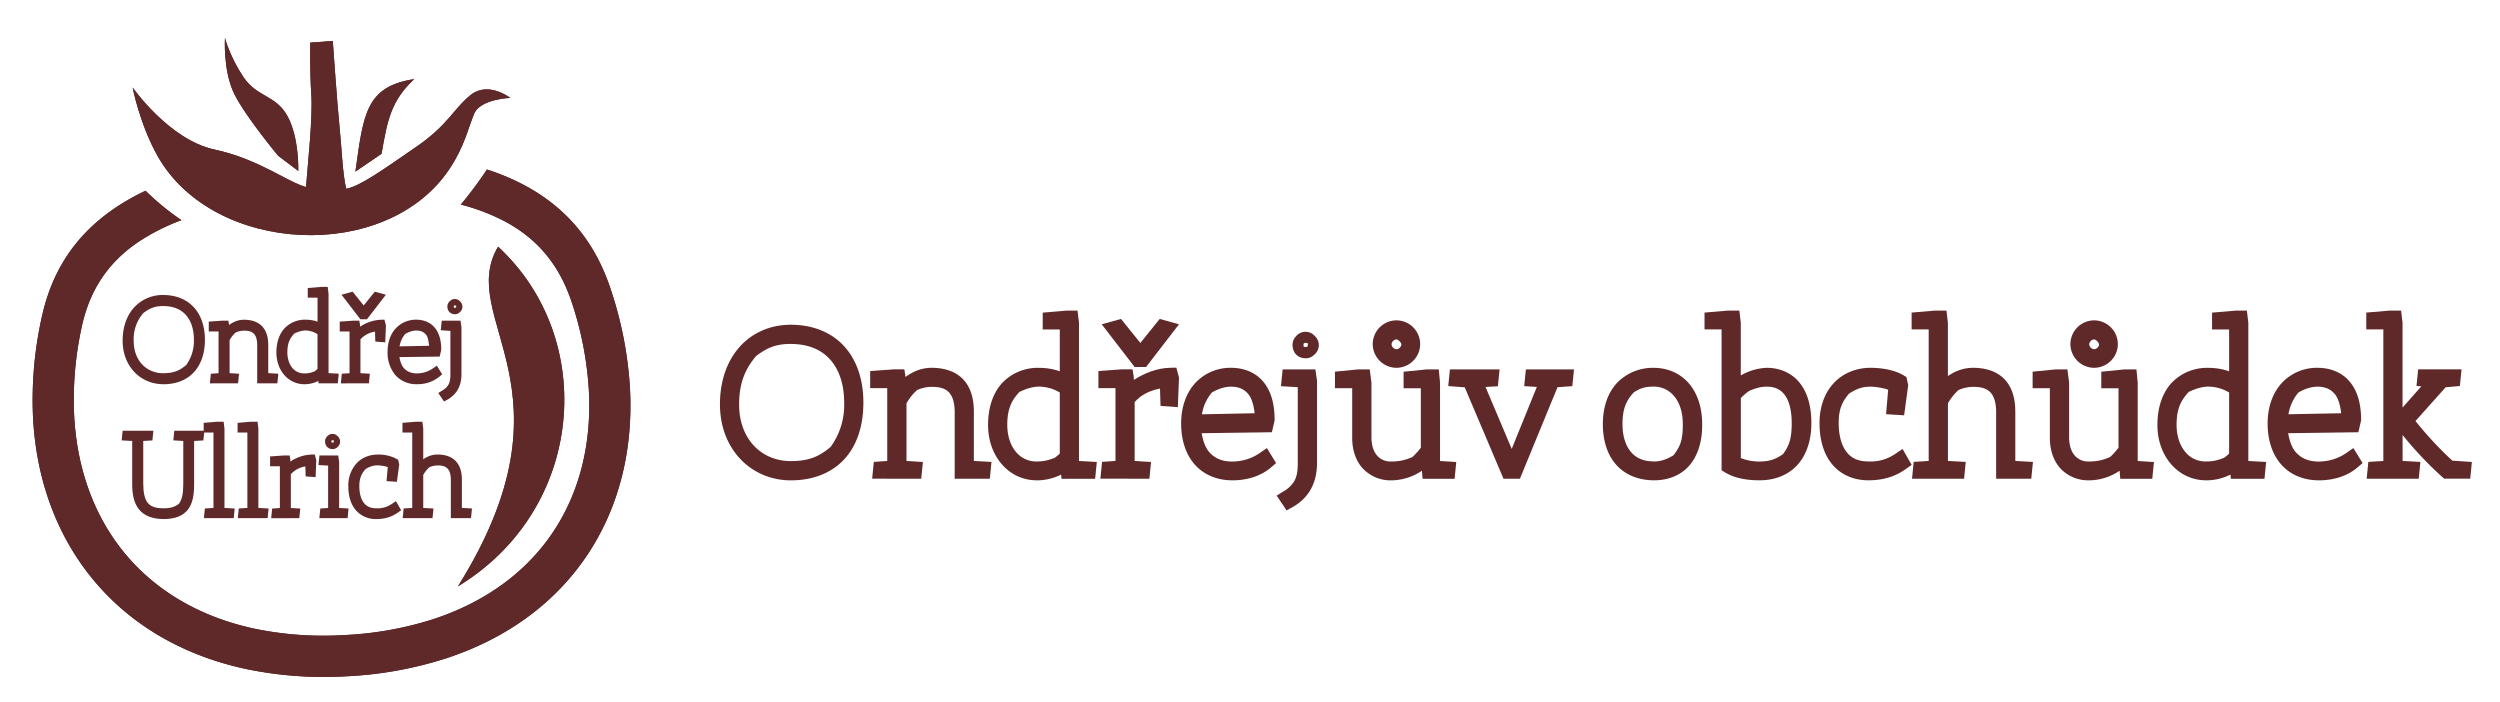<svg xmlns="http://www.w3.org/2000/svg" viewBox="0 0 570 160">
	<g id="logo-all" fill="#5F2929">
		<g id="logo-symbol">
			<g id="fruit">
				<path id="path22" class="shp0" d="M105.05 46.64a46.28 46.28 0 0 1 10.1 3.86c8.41 4.49 12.84 11.15 15.28 18.64a77.49 77.49 0 0 1 3.83 19.93c.65 12.36-2.23 23.45-8.27 32.4-6.03 8.94-15.28 15.82-27.35 19.75a78.73 78.73 0 0 1-20.23 3.58 77.9 77.9 0 0 1-20.2-1.42c-12.52-2.65-22.54-8.61-29.55-16.97-7.02-8.37-11.1-19.23-11.75-31.69a77.38 77.38 0 0 1 1.69-20.03c1.58-7.45 5.2-14.29 12.95-19.53a47.32 47.32 0 0 1 9.82-4.96 58.36 58.36 0 0 1-8.18-6.71 52 52 0 0 0-6.89 3.89C16.19 54.21 11.47 63.09 9.43 72.74a86.75 86.75 0 0 0-1.9 22.47c.76 14.52 5.61 27.28 13.95 37.24 8.35 9.95 20.14 17.01 34.79 20.12a87.4 87.4 0 0 0 22.63 1.63 87.75 87.75 0 0 0 22.63-4.04c14.14-4.6 25.04-12.76 32.23-23.42 7.19-10.66 10.63-23.72 9.88-38.14a87.06 87.06 0 0 0-4.29-22.33c-3.13-9.62-8.87-18.2-19.78-24.03a51.33 51.33 0 0 0-8.55-3.59 89.72 89.72 0 0 1-5.97 8.01z"/>
				<path id="path26" class="shp1" d="M105.05 46.64a46.28 46.28 0 0 1 10.1 3.86c8.41 4.49 12.84 11.15 15.28 18.64a77.49 77.49 0 0 1 3.83 19.93c.65 12.36-2.23 23.45-8.27 32.4-6.03 8.94-15.28 15.82-27.35 19.75a78.73 78.73 0 0 1-20.23 3.58 77.9 77.9 0 0 1-20.2-1.42c-12.52-2.65-22.54-8.61-29.55-16.97-7.02-8.37-11.1-19.23-11.75-31.69a77.38 77.38 0 0 1 1.69-20.03c1.58-7.45 5.2-14.29 12.95-19.53a47.32 47.32 0 0 1 9.82-4.96 58.36 58.36 0 0 1-8.18-6.71 52 52 0 0 0-6.89 3.89C16.19 54.21 11.47 63.09 9.43 72.74a86.75 86.75 0 0 0-1.9 22.47c.76 14.52 5.61 27.28 13.95 37.24 8.35 9.95 20.14 17.01 34.79 20.12a87.4 87.4 0 0 0 22.63 1.63 87.75 87.75 0 0 0 22.63-4.04c14.14-4.6 25.04-12.76 32.23-23.42 7.19-10.66 10.63-23.72 9.88-38.14a87.06 87.06 0 0 0-4.29-22.33c-3.13-9.62-8.87-18.2-19.78-24.03a51.33 51.33 0 0 0-8.55-3.59 89.72 89.72 0 0 1-5.97 8.01z"/>
				<path id="path30" class="shp0" d="M113.56 56.24c-9.75 16.56 19.07 32.38-9.15 77.45 28.95-17.57 31.97-56.37 9.15-77.45z"/>
				<path id="path34" class="shp1" d="M113.56 56.24c-9.75 16.56 19.07 32.38-9.15 77.45 28.95-17.57 31.97-56.37 9.15-77.45z"/>
				<path id="path38" class="shp0" d="M69.78 42.65c-4.37-1.2-10.71-6.37-20.96-8.58S30.23 19.93 30.23 19.93s1.61 8.38 5.72 15.67c12.69 22.5 52.29 24.49 66.61 2.8 3.37-5.1 4.15-9.14 5.56-12.49 1.42-3.35 8.22-3.59 8.22-3.59s-5.02-3.9-9.05-.65c-4.02 3.25-5 6.74-12.48 11.88-7.48 5.14-12.76 8.96-15.88 9.48-.84-3.51-1.02-9.36-1.53-14.3-.51-4.94-1.52-19.39-1.52-19.39l-5.13.37s-.15 6.31.22 11.71c.37 5.4-.77 15.58-1.2 21.24z"/>
				<path id="path42" class="shp1" d="M69.78 42.65c-4.37-1.2-10.71-6.37-20.96-8.58S30.23 19.93 30.23 19.93s1.61 8.38 5.72 15.67c12.69 22.5 52.29 24.49 66.61 2.8 3.37-5.1 4.15-9.14 5.56-12.49 1.42-3.35 8.22-3.59 8.22-3.59s-5.02-3.9-9.05-.65c-4.02 3.25-5 6.74-12.48 11.88-7.48 5.14-12.76 8.96-15.88 9.48-.84-3.51-1.02-9.36-1.53-14.3-.51-4.94-1.52-19.39-1.52-19.39l-5.13.37s-.15 6.31.22 11.71c.37 5.4-.77 15.58-1.2 21.24z"/>
				<path id="path46" class="shp0" d="M87 35.06c1.34-7.84 2.23-12.13 7.43-17.02-11.07 1.69-11.57 8.02-13.4 21.08z"/>
				<path id="path50" class="shp1" d="M87 35.06c1.34-7.84 2.23-12.13 7.43-17.02-11.07 1.69-11.57 8.02-13.4 21.08z"/>
				<path id="path54" class="shp0" d="M68.01 38.98s.25-7.53-2.44-12.46c-2.69-4.93-6.96-4.28-10.09-8.98s-4.19-8.91-4.19-8.91-.47 7.58 2.14 12.81c2.61 5.23 10 14.09 10 14.09z"/>
				<path id="path58" class="shp1" d="M68.01 38.98s.25-7.53-2.44-12.46c-2.69-4.93-6.96-4.28-10.09-8.98s-4.19-8.91-4.19-8.91-.47 7.58 2.14 12.81c2.61 5.23 10 14.09 10 14.09z"/>
			</g>
			<g id="fruit-text-ondrej">
				<path id="path74" class="shp0" d="M37.24 87.6c-5.16 0-9.28-4.02-9.28-9.94 0-3.07.93-5.68 2.58-7.52a8.82 8.82 0 0 1 6.67-2.88c3 0 5.44 1.06 7.08 2.91 1.63 1.84 2.43 4.39 2.43 7.27 0 3.1-.87 5.67-2.54 7.46s-4.1 2.71-6.94 2.71zm0-2.51c2.37 0 3.71-.6 5.19-1.84a9.31 9.31 0 0 0 1.78-5.79c0-2.38-.64-4.3-1.79-5.6-1.15-1.31-2.84-2.08-5.25-2.08-1.9 0-3.1.54-4.49 1.6a9.04 9.04 0 0 0-2.2 6.32c0 4.54 2.93 7.4 6.76 7.4z"/>
				<path id="path78" class="shp0" d="M53.37 87.4h.91l.22-2.19-2.15-.13v-7.53c.37-.67.87-1.29 1.39-1.74a4.63 4.63 0 0 1 1.91-.42c1.29 0 1.93.33 2.34.83.42.5.65 1.34.65 2.5v8.68h4.6l.22-2.19-2.3-.14v-6.41c0-1.53-.31-2.98-1.23-4.07-.92-1.1-2.4-1.69-4.28-1.69-1.35 0-2.45.49-3.42 1.2l-.16-.99h-1.35l-3.12.22v2.24h2.23v9.52l-1.76.12-.22 2.2z"/>
				<path id="path82" class="shp0" d="M69.37 87.6c-3.62 0-6.35-3.13-6.35-7.23 0-2.35.67-4.25 1.89-5.55a6.36 6.36 0 0 1 4.75-1.93c1.08 0 1.96.18 2.74.45v-5.47h-2.23v-2.2l3.08-.26h1.47l.19 1.58v18.08l2.33.13-.22 2.2h-4.39l-.06-.54c-.88.43-1.89.75-3.2.75zm.03-2.46c.9 0 1.49-.15 2.29-.45.24-.16.47-.36.7-.58v-7.92a5.22 5.22 0 0 0-2.74-.84c-.75 0-1.66.27-2.54.69-.96 1.04-1.59 2.11-1.59 4.3 0 1.46.43 2.68 1.1 3.5a3.41 3.41 0 0 0 2.77 1.29z"/>
				<path id="path86" class="shp0" d="M83.2 87.4h.91l.22-2.19-2.15-.13v-7.71a5.66 5.66 0 0 1 3.32-1.76l.07 2.27 2.27.17.15-3.88-.34-1.29-.79.02a9.24 9.24 0 0 0-4.77 1.59c-.02-.19 0-.35-.03-.55l-.14-.83h-1.34l-3.12.22v2.24h2.23v9.52l-1.76.12-.22 2.2zm-.25-14.61h.72l4.31-5.59-2.53-.7-2.53 3.14-2.53-3.14-2.53.7 4.31 5.59h.73l.02.03z"/>
				<path id="path90" class="shp0" d="M95.03 87.6a6.37 6.37 0 0 1-4.92-2.11 8.02 8.02 0 0 1-1.74-5.32c0-2.08.62-3.9 1.78-5.21a6.26 6.26 0 0 1 4.76-2.07c1.71 0 3.24.63 4.23 1.84 1 1.21 1.46 2.9 1.46 4.92v.11l-.35 1.54-.78.01-8.4.11c.18 1.04.5 1.93 1.02 2.51.69.77 1.64 1.2 2.96 1.2 1.5 0 2.73-.49 3.68-1.15l.87-.6 1.21 1.96-.65.55a7.72 7.72 0 0 1-5.11 1.7zm-3.94-8.63l6.76-.13c-.14-.96-.27-1.97-.65-2.46-.54-.68-1.24-1.01-2.29-1.02-.71 0-1.59.24-2.52.78a5.86 5.86 0 0 0-1.29 2.83z"/>
				<path id="path94" class="shp0" d="M101.23 91.54l-.52-.77-.78-1.17.88-.54c.67-.41 1.1-.8 1.4-1.3.3-.51.48-1.19.48-2.3V75.44l-2.2-.14.23-2.19H105l.21 1.47v10.76c0 2.51-.98 4.52-3.17 5.76zm2.49-19.9c-1.03 0-1.72-.74-1.72-1.74 0-.52.2-.85.47-1.15.27-.29.66-.57 1.22-.57.56 0 .94.26 1.22.55a1.62 1.62 0 0 1-.01 2.39 1.6 1.6 0 0 1-1.19.53zm-.02-1.46c.2 0 .25-.07.26-.08.01-.01.05.01.05-.2 0-.24.02-.26-.28-.26-.22 0-.22.05-.22.06-.01.01-.06 0-.06.22s.05.2.05.2.01.05.21.05z"/>
			</g>
			<g id="fruit-text-ullrich">
				<path id="path110" class="shp0" d="M37.29 118.35c2.55 0 4.45-.71 5.57-2.18 1.12-1.47 1.4-3.44 1.4-5.79v-9.84l2.11-.12.23-2.21h-6.86l-.22 2.19 2.27.14v9.64c0 2.55-.3 3.61-.97 4.66-.9.72-1.93 1.05-3.53 1.05-1.99 0-3-.46-3.65-1.3-.65-.83-.98-2.28-.98-4.41v-9.64l2.09-.12.22-2.21h-7.01l-.22 2.2 2.4.13v9.84c0 2.36.39 4.34 1.57 5.79 1.18 1.45 3.1 2.17 5.58 2.17z"/>
				<path id="path114" class="shp0" d="M52.38 118.14h.91l.22-2.2-2.33-.13V97.73l-.19-1.58h-1.47l-3.08.26v2.2h2.23v17.2l-1.96.12-.22 2.2z"/>
				<path id="path118" class="shp0" d="M60.12 118.14h.9l.22-2.2-2.33-.13V97.73l-.19-1.58h-1.47l-3.08.26v2.2h2.23v17.2l-1.96.12-.22 2.2z"/>
				<path id="path122" class="shp0" d="M67.33 118.14h.91l.22-2.19-2.15-.13v-7.71a5.66 5.66 0 0 1 3.31-1.76l.07 2.27 2.27.17.15-3.88-.34-1.29-.79.02a9.24 9.24 0 0 0-4.77 1.59c-.02-.19 0-.36-.03-.55l-.14-.83H64.7l-3.12.22v2.24h2.23v9.52l-1.76.12-.22 2.2z"/>
				<path id="path126" class="shp0" d="M72.81 118.14l.22-2.2 1.78-.12v-9.66l-2.2-.13.22-2.19h4.28l.21 1.46v10.51l2.15.13-.22 2.19zm3.02-15.75c-1.03 0-1.72-.74-1.72-1.74 0-.51.2-.85.47-1.15.27-.29.66-.57 1.22-.57.56 0 .94.26 1.22.55a1.62 1.62 0 0 1-.01 2.39 1.6 1.6 0 0 1-1.19.53zm-.02-1.47c.2 0 .25-.07.26-.08.01-.01.05.01.05-.2 0-.24.02-.26-.28-.26-.22 0-.22.05-.22.06-.01.01-.06.01-.06.22 0 .22.05.2.05.2s.01.05.21.05z"/>
				<path id="path130" class="shp0" d="M85.79 118.35c2.02 0 3.57-.53 4.93-1.49l.74-.52-1.18-2.08-.89.6a5.68 5.68 0 0 1-3.57 1.03c-1.37 0-2.24-.44-2.87-1.25-.63-.81-1.02-2.09-1.02-3.8 0-1.76.45-2.77 1.35-3.81a4.74 4.74 0 0 1 2.83-.93c.47 0 1.15.1 1.73.23.3.07.35.1.57.17l-.28 3.2 2.36.15.51-3.77.02-.18-.23-1.06-.37-.22a8.85 8.85 0 0 0-4.33-.98c-1.85 0-3.56.69-4.77 1.97a7.5 7.5 0 0 0-1.9 5.26c0 2.15.52 4.01 1.63 5.36a5.99 5.99 0 0 0 4.75 2.12z"/>
				<path id="path134" class="shp0" d="M97.7 118.14h.91l.22-2.2-2.33-.13v-7.53c.34-.62.85-1.24 1.37-1.74a4.89 4.89 0 0 1 1.93-.42c1.29 0 1.93.33 2.34.83.42.5.65 1.34.65 2.5v8.68h4.6l.22-2.2-2.3-.13v-6.41c0-1.53-.31-2.98-1.23-4.07-.92-1.1-2.4-1.69-4.28-1.69-1.29 0-2.36.43-3.3 1.08v-6.98l-.19-1.58h-1.47l-3.08.26v2.2h2.23v17.2l-1.96.12-.22 2.2z"/>
			</g>
		</g>
		<g id="text">
			<path id="path1084" class="shp2" d="M164.15 92.17c0-5.35 1.63-9.9 4.51-13.11 2.88-3.21 7-5.02 11.62-5.02 5.22 0 9.5 1.85 12.34 5.07 2.84 3.21 4.23 7.66 4.23 12.67 0 5.41-1.51 9.89-4.43 13.01-2.92 3.11-7.15 4.73-12.1 4.73-8.99 0-16.17-7.01-16.17-17.34zm25.22 9.74a16.2 16.2 0 0 0 3.1-10.09c0-4.15-1.12-7.49-3.13-9.77-2.01-2.28-4.95-3.63-9.16-3.63-3.32 0-5.41.93-7.83 2.79-2.19 2.68-3.83 5.68-3.83 11.01 0 7.92 5.11 12.91 11.79 12.91 4.13 0 6.48-1.05 9.05-3.22z"/>
			<path id="path1086" class="shp2" d="M208.46 109.15h1.58l.38-3.82-3.74-.23V91.97a11.3 11.3 0 0 1 2.43-3.04 8.12 8.12 0 0 1 3.33-.73c2.25 0 3.36.57 4.09 1.45.72.88 1.14 2.33 1.14 4.35v15.15h8.01l.38-3.83-4.02-.23V93.91c0-2.67-.54-5.19-2.15-7.1-1.61-1.91-4.19-2.95-7.46-2.95-2.36 0-4.28.86-5.97 2.08l-.27-1.73h-2.36l-5.43.39v3.9h3.89v16.6l-3.06.21-.38 3.83z"/>
			<path id="path1088" class="shp2" d="M236.36 109.51c-6.32 0-11.08-5.45-11.08-12.6 0-4.1 1.17-7.41 3.29-9.67a11.14 11.14 0 0 1 8.28-3.37c1.89 0 3.42.31 4.78.79v-9.54h-3.89v-3.84l5.38-.46h2.56l.33 2.76v31.52l4.06.23-.38 3.83h-7.66l-.1-.95a12.34 12.34 0 0 1-5.57 1.31zm4.04-5.08c.42-.28.82-.63 1.23-1.01V89.49a9.32 9.32 0 0 0-4.78-1.34c-1.3 0-2.88.46-4.42 1.21-1.68 1.82-2.77 3.68-2.77 7.5 0 2.54.74 4.67 1.92 6.1a5.9 5.9 0 0 0 4.82 2.25c1.57 0 2.59-.26 3.99-.79z"/>
			<path id="path1090" class="shp2" d="M260.48 109.15h1.58l.38-3.82-3.74-.23V91.67c1.53-1.72 3.44-2.6 5.78-3.08l.12 3.95 3.95.3.26-6.77-.6-2.25-1.37.03c-3.07.07-5.87 1.2-8.32 2.77-.03-.33 0-.62-.06-.97l-.25-1.45h-2.34l-5.43.39v3.9h3.89v16.6l-3.06.21-.38 3.83zm-.45-25.47h1.27l7.51-9.74-4.4-1.22-4.41 5.47-4.41-5.47-4.4 1.22 7.51 9.74h1.27l.04.05z"/>
			<path id="path1092" class="shp2" d="M280.91 109.51c-3.52 0-6.56-1.34-8.58-3.68-2.03-2.35-3.03-5.59-3.03-9.28 0-3.63 1.08-6.8 3.1-9.09a10.92 10.92 0 0 1 8.29-3.6c2.99 0 5.64 1.1 7.38 3.22 1.74 2.11 2.54 5.05 2.54 8.58v.2l-.62 2.69-1.37.02-14.64.2c.31 1.81.87 3.36 1.78 4.37 1.21 1.34 2.86 2.09 5.15 2.09 2.61 0 4.75-.85 6.42-2.01l1.52-1.06 2.1 3.42-1.13.97c-2.23 1.92-5.31 2.97-8.91 2.97zm5.15-15.29c-.22-1.86-.66-3.37-1.38-4.28-.94-1.18-2.17-1.76-4-1.78-1.24 0-2.76.39-4.37 1.33a10.18 10.18 0 0 0-2.27 4.97z"/>
			<path id="path1094" class="shp2" d="M293.34 116.38l-.9-1.35-1.36-2.03 1.53-.95a6.7 6.7 0 0 0 2.44-2.28c.52-.88.84-2.07.84-4.01V88.28l-3.83-.23.38-3.82h7.47l.37 2.56v18.75c0 4.38-1.71 7.89-5.53 10.05zm1.36-37.74c0-.9.36-1.49.82-2a2.83 2.83 0 0 1 2.13-.99c.98 0 1.64.45 2.13.96a2.82 2.82 0 0 1-.01 4.16c-.49.49-1.11.92-2.08.92-1.79 0-2.99-1.28-2.99-3.04zm2.95.49c.35 0 .43-.12.45-.15.02-.02.08.02.08-.35 0-.41.04-.45-.49-.45-.38 0-.38.1-.39.1-.01.01-.1.01-.1.39s.08.35.08.35.01.09.36.09z"/>
			<path id="path1096" class="shp2" d="M310.82 106.92c-1.62-1.71-2.52-4.16-2.52-7.06V88.51h-3.93v-3.77l5.28-.52h2.65l.39 3.02v12.4c0 2.12.59 3.48 1.37 4.32a4.02 4.02 0 0 0 3.1 1.26c1.79 0 3.15-.26 4.9-1.04.71-.66 1.31-1.33 1.89-2.1V88.52h-3.93v-3.77l5.23-.52h2.79l.29 3.04v17.84l3.7.23-.38 3.82h-7.3l-.15-1.83a12.6 12.6 0 0 1-7.04 2.19 8.6 8.6 0 0 1-6.32-2.59zm7.57-23.06a5.44 5.44 0 0 1-5.41-5.41 5.44 5.44 0 0 1 5.41-5.41 5.44 5.44 0 0 1 5.41 5.41 5.44 5.44 0 0 1-5.41 5.41zm0-4.24c.53 0 1.12-.55 1.12-1.11 0-.34-.69-1.12-1.12-1.12-.53 0-1.11.55-1.11 1.12 0 .57.59 1.11 1.11 1.11z"/>
			<path id="path1098" class="shp2" d="M346.54 109.15l8.57-20.86 3.38-.25.38-3.82H347.9l-.38 3.82 2.88.18-5.73 14.13-5.97-14.12 2.82-.16.38-3.84h-11.32l-.38 3.8 3.76.28 8.84 20.85z"/>
			<path id="path1100" class="shp2" d="M377.16 109.51c-3.75 0-6.84-1.37-8.83-3.73-1.99-2.36-2.88-5.56-2.88-9.09 0-3.96 1.17-7.21 3.29-9.45a11.32 11.32 0 0 1 8.37-3.37c2.93 0 5.77 1.12 7.79 3.36 2.03 2.24 3.2 5.51 3.2 9.59 0 3.56-.83 6.7-2.69 9.03-1.86 2.33-4.78 3.66-8.26 3.66zm0-4.29c1.31 0 2.83-.42 4.43-1.45 1.48-2.01 2.09-3.3 2.09-7 0-3-.84-5.15-2.05-6.53a5.93 5.93 0 0 0-4.65-2.09c-2.02 0-3.01.4-4.43 1.27-1.85 1.94-2.62 3.93-2.62 7.3 0 2.61.66 4.76 1.82 6.2 1.16 1.43 2.8 2.29 5.41 2.29z"/>
			<path id="path1102" class="shp2" d="M393.35 107.73l-.83-.51V75.11h-3.89v-3.84l5.38-.46h2.56l.33 2.76V85.6a12.81 12.81 0 0 1 5.94-1.74c2.6 0 5.25.92 7.16 3.04 1.91 2.13 2.99 5.31 2.99 9.56 0 3.6-.91 6.85-2.92 9.25-2.01 2.4-5.12 3.8-8.88 3.8-3.08 0-5.79-.53-7.83-1.78zm7.84-2.51c2.23 0 3.67-.51 5.34-1.68 1.33-1.83 1.98-3.4 1.98-7.03 0-3.38-.76-5.47-1.75-6.66-.99-1.19-2.25-1.69-3.96-1.69-1.37 0-2.45.32-3.96.95-.69.46-1.28.99-1.93 1.64v13.7c1.27.47 2.58.78 4.29.78z"/>
			<path id="path1104" class="shp2" d="M425.97 109.51c3.53 0 6.23-.91 8.6-2.6l1.29-.92-2.07-3.63-1.56 1.05a9.88 9.88 0 0 1-6.22 1.8c-2.39 0-3.9-.76-5-2.17s-1.79-3.65-1.79-6.62c0-3.1.79-4.86 2.39-6.7 1.79-1.11 2.98-1.56 4.89-1.56.81 0 2 .17 3.01.4.52.12.62.18.99.3l-.48 5.57 4.12.26.89-6.57.04-.31-.41-1.85-.65-.39c-1.99-1.17-4.77-1.71-7.54-1.71-3.23 0-6.21 1.2-8.32 3.43-2.11 2.23-3.3 5.41-3.3 9.17 0 3.75.91 6.99 2.84 9.35 1.92 2.36 4.87 3.7 8.29 3.7z"/>
			<path id="path1106" class="shp2" d="M446.23 109.15h1.58l.38-3.83-4.06-.23V91.96a12.48 12.48 0 0 1 2.4-3.03 8.46 8.46 0 0 1 3.36-.73c2.25 0 3.36.57 4.09 1.45.72.88 1.14 2.33 1.14 4.35v15.15h8.01l.38-3.83-4.02-.23V93.91c0-2.67-.54-5.19-2.15-7.1-1.61-1.91-4.19-2.95-7.46-2.95-2.25 0-4.12.76-5.76 1.88V73.57l-.33-2.76h-2.56l-5.38.46v3.84h3.89v29.99l-3.42.21-.38 3.84z"/>
			<path id="path1108" class="shp2" d="M476.21 109.51a8.6 8.6 0 0 1-6.32-2.59c-1.62-1.71-2.52-4.16-2.52-7.06V88.51h-3.93v-3.77l5.28-.52h2.65l.39 3.02v12.4c0 2.12.59 3.48 1.37 4.32a4.02 4.02 0 0 0 3.1 1.26c1.79 0 3.15-.26 4.9-1.04.71-.66 1.31-1.33 1.89-2.1V88.52h-3.93v-3.77l5.23-.52h2.79l.29 3.04v17.84l3.7.23-.38 3.82h-7.3l-.15-1.83a12.6 12.6 0 0 1-7.04 2.19zm1.25-25.65a5.44 5.44 0 0 1-5.41-5.41 5.44 5.44 0 0 1 5.41-5.41 5.44 5.44 0 0 1 5.41 5.41 5.44 5.44 0 0 1-5.41 5.41zm0-4.24c.53 0 1.12-.55 1.12-1.11 0-.34-.69-1.12-1.12-1.12-.53 0-1.11.55-1.11 1.12 0 .57.59 1.11 1.11 1.11z"/>
			<path id="path1110" class="shp2" d="M502.97 109.51c-6.32 0-11.08-5.45-11.08-12.6 0-4.1 1.17-7.41 3.29-9.67a11.14 11.14 0 0 1 8.28-3.37c1.89 0 3.42.31 4.78.79v-9.54h-3.89v-3.84l5.38-.46h2.56l.33 2.76v31.52l4.06.23-.38 3.83h-7.66l-.1-.95a12.34 12.34 0 0 1-5.57 1.31zm4.04-5.08c.42-.28.82-.63 1.23-1.01V89.49a9.3 9.3 0 0 0-4.78-1.34c-1.3 0-2.89.46-4.43 1.21-1.68 1.82-2.77 3.68-2.77 7.5 0 2.54.74 4.67 1.92 6.1a5.9 5.9 0 0 0 4.82 2.25c1.57 0 2.59-.26 3.99-.79z"/>
			<path id="path1112" class="shp2" d="M528.63 109.51c-3.52 0-6.56-1.34-8.58-3.68-2.03-2.35-3.03-5.59-3.03-9.28 0-3.63 1.08-6.8 3.1-9.09a10.92 10.92 0 0 1 8.29-3.6c2.99 0 5.64 1.1 7.38 3.22 1.74 2.11 2.54 5.05 2.54 8.58v.2l-.62 2.69-1.37.02-14.64.2c.31 1.81.87 3.36 1.78 4.37 1.21 1.34 2.86 2.09 5.15 2.09 2.61 0 4.75-.85 6.42-2.01l1.52-1.06 2.1 3.42-1.13.97c-2.23 1.92-5.31 2.97-8.91 2.97zm-6.87-15.06l12.03-.23c-.22-1.86-.66-3.37-1.38-4.28-.94-1.18-2.17-1.76-4-1.78-1.24 0-2.76.39-4.37 1.33a10.18 10.18 0 0 0-2.27 4.97z"/>
			<path id="path1114" class="shp2" d="M549.89 109.15h1.58l.38-3.83-4.06-.23v-5.92a82.64 82.64 0 0 0 8.99 9.54l.49.43h5.94l.38-3.81-4.46-.3a81.68 81.68 0 0 1-8.4-9.04l6.87-7.69 3.25-.29.38-3.8h-9.89l-.38 3.79 1.1.09-4.28 4.84V73.57l-.33-2.76h-2.56l-5.38.46v3.84h3.89v29.99l-3.42.21-.38 3.84z"/>
		</g>
	</g>
</svg>
